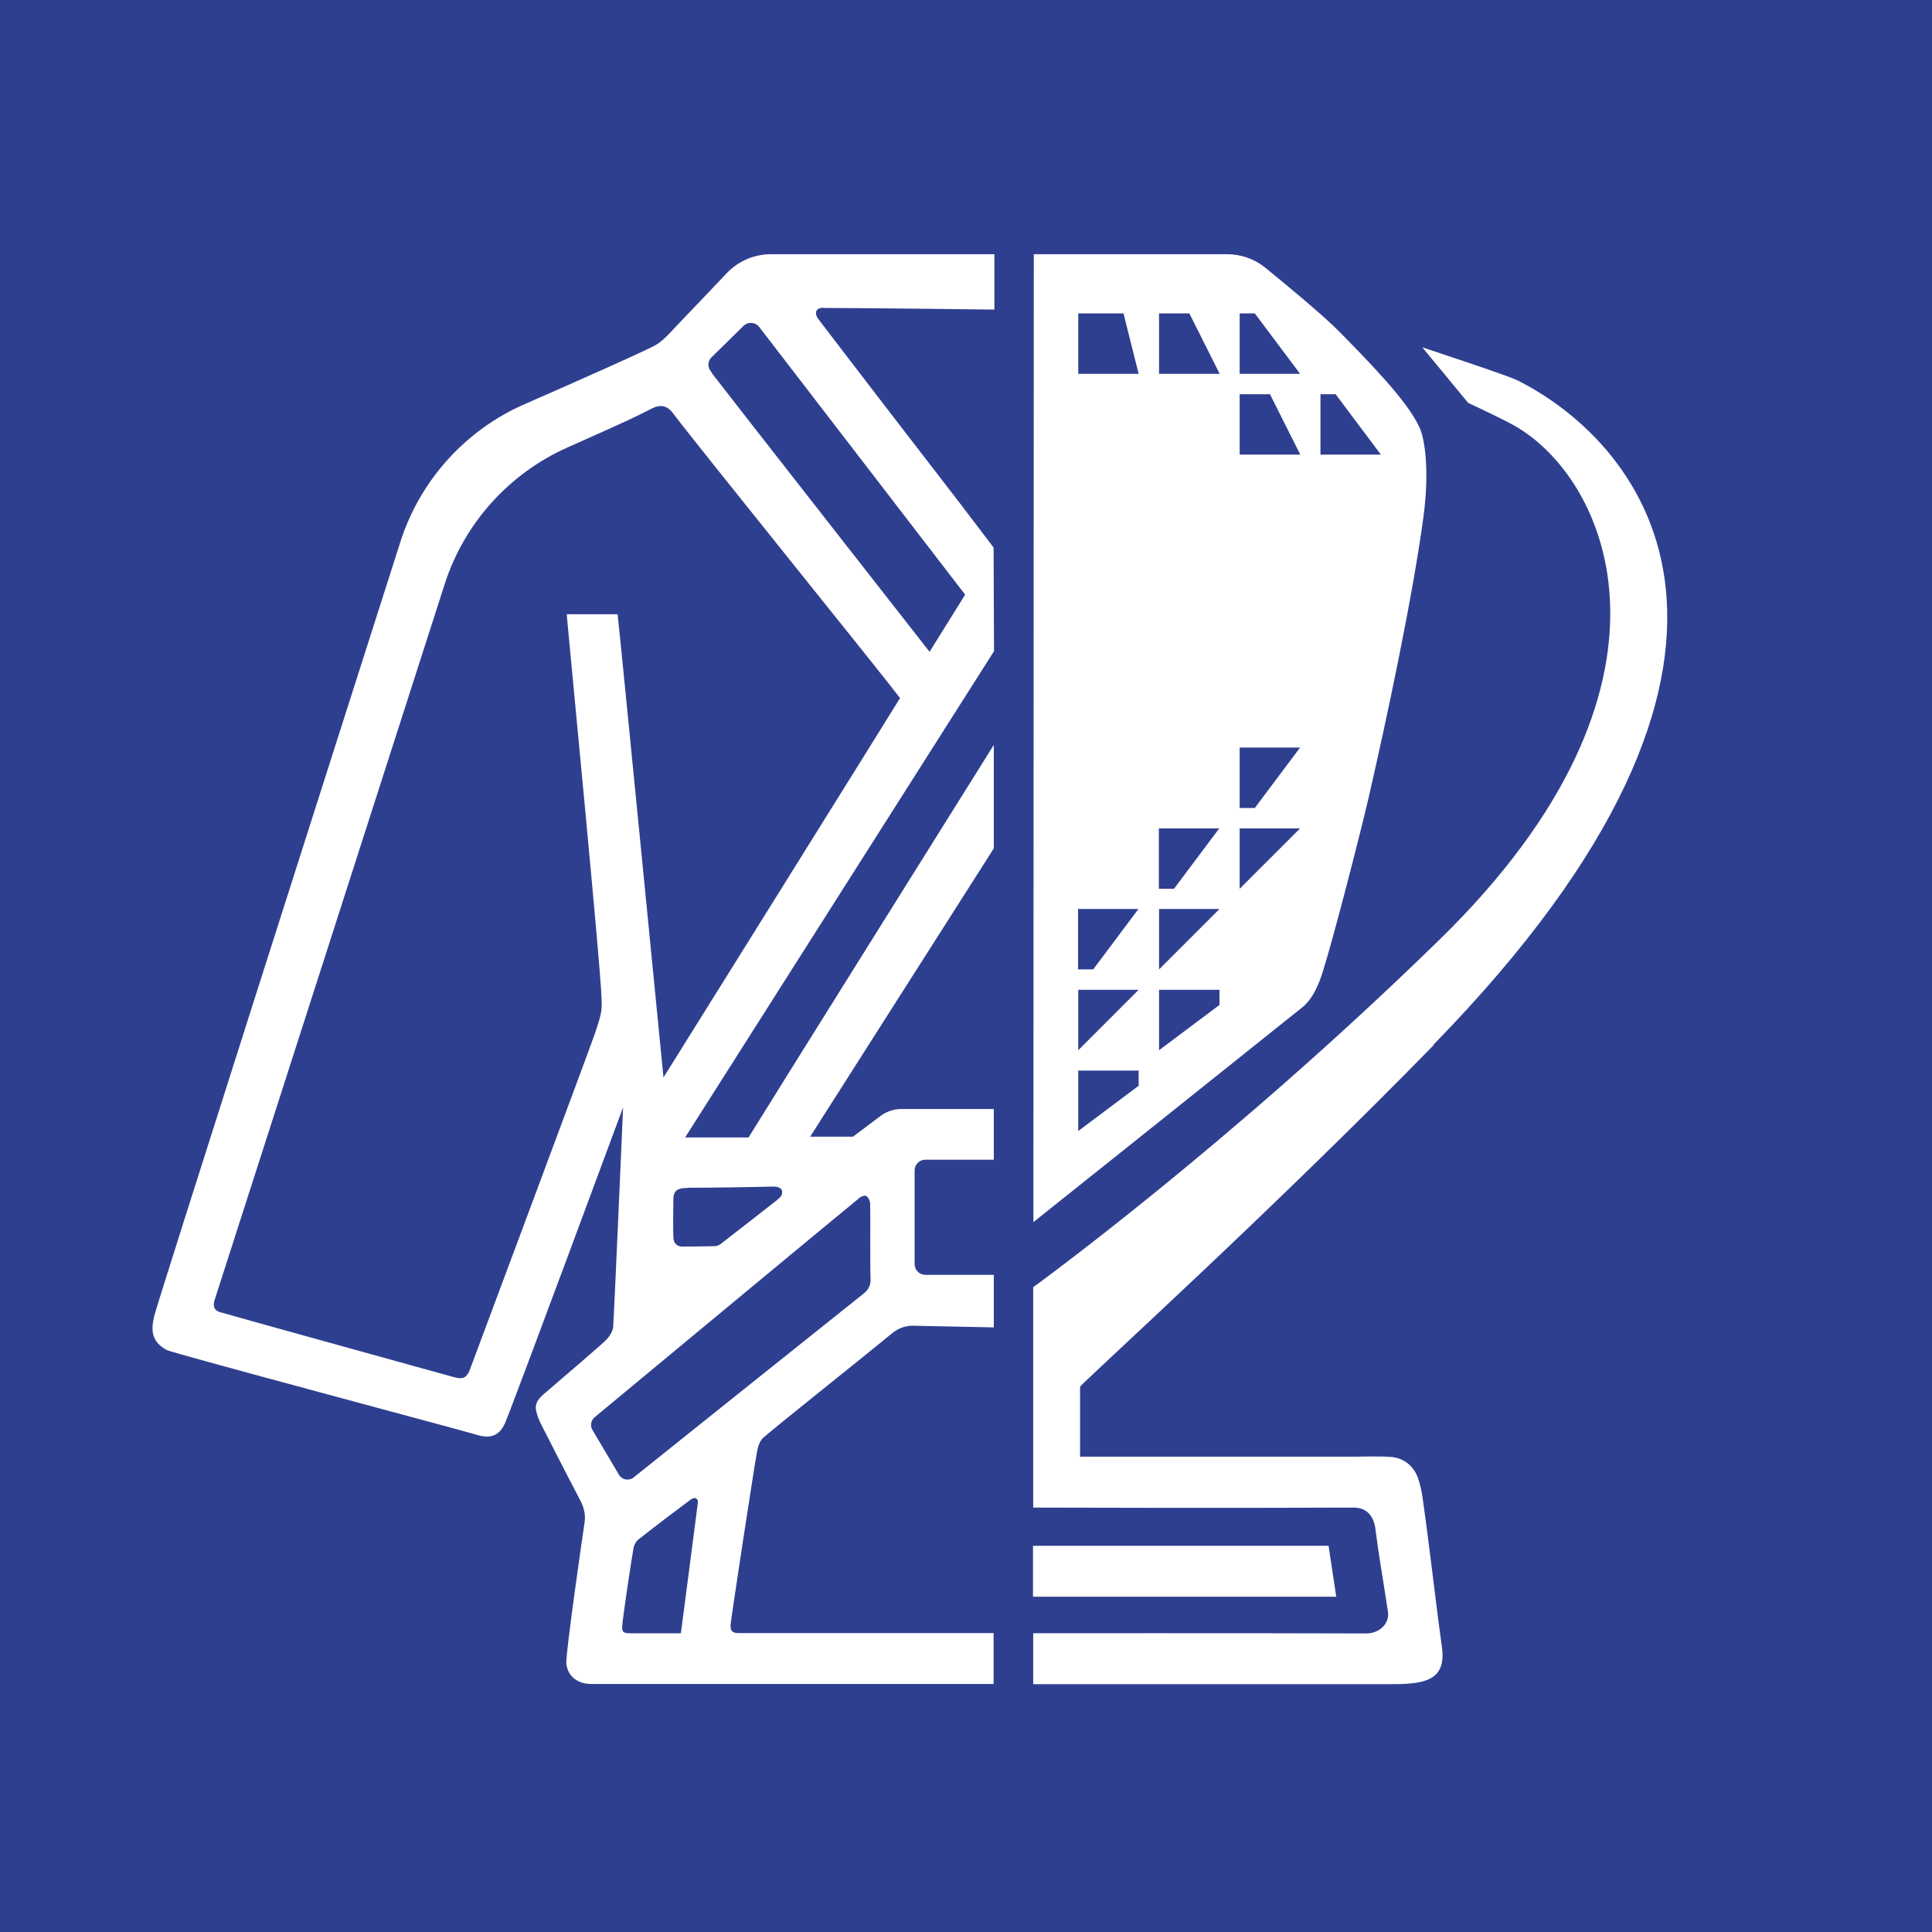 <?xml version="1.0" encoding="UTF-8"?> <svg xmlns="http://www.w3.org/2000/svg" width="190" height="190" viewBox="0 0 190 190" fill="none"><rect width="190" height="190" fill="#2F3F90"></rect><path d="M130.656 152.018H101.589V157.024H131.411L130.656 152.018Z" fill="white"></path><path d="M140.968 102.744C178.46 64.319 161.711 43.636 149.174 37.378C148.518 37.06 144.684 35.749 139.876 34.159L144.386 39.623C146.591 40.656 148.22 41.451 148.876 41.828C158.214 47.054 167.234 67.339 141.584 92.393C120.822 112.678 101.609 126.586 101.609 126.586V148.262C101.609 148.262 121.776 148.322 133.12 148.262C134.531 148.262 135.127 149.236 135.266 150.388C135.584 152.931 136.021 155.336 136.498 158.514C136.677 159.667 135.644 160.64 134.372 160.64C123.027 160.601 101.609 160.62 101.609 160.62V165.627H136.955C140.273 165.627 142.24 165.17 141.803 161.971C141.127 157.104 140.65 152.514 139.876 147.11C139.796 146.594 139.657 145.997 139.498 145.501C139.081 144.15 138.008 143.355 136.736 143.275C135.505 143.196 134.273 143.256 133.041 143.256C124.617 143.256 114.722 143.256 106.219 143.256V136.361C107.927 134.593 125.292 118.857 141.008 102.764L140.968 102.744Z" fill="white"></path><path d="M139.556 41.948C138.344 39.325 134.291 35.252 131.828 32.729C130.218 31.08 126.563 28.06 124.437 26.331C123.364 25.457 122.033 25 120.662 25H101.668C101.668 25 101.628 119.712 101.628 120.189C101.628 120.189 127.794 99.307 128.192 98.969C129.304 97.976 129.841 96.367 130.139 95.393C131.152 92.174 133.834 81.763 134.589 78.465C136.377 70.717 138.94 58.657 139.993 50.789C140.57 46.458 140.172 43.259 139.576 41.968L139.556 41.948ZM111.979 106.778L106.039 111.228V105.287H111.979V106.778ZM106.039 103.281V97.34H111.979L106.039 103.281ZM107.509 95.334H106.019V89.393H111.959L107.509 95.334ZM106.039 36.762V30.821H110.489L111.979 36.762H106.039ZM119.927 98.83L113.986 103.281V97.34H119.927V98.83ZM113.986 95.334V89.393H119.927L113.986 95.334ZM115.456 87.406H113.966V81.466H119.907L115.456 87.406ZM113.986 36.762V30.821H116.966L119.946 36.762H114.006H113.986ZM121.913 87.406V81.466H127.854L121.913 87.406ZM123.404 79.459H121.913V73.518H127.854L123.404 79.459ZM121.913 44.709V38.769H124.894L127.874 44.709H121.933H121.913ZM121.913 36.762V30.821H123.404L127.854 36.762H121.913ZM129.861 44.709V38.769H131.351L135.801 44.709H129.861Z" fill="white"></path><path d="M81.025 30.285C84.78 30.285 97.793 30.444 97.793 30.444V25H75.819C74.17 25 72.601 25.676 71.468 26.868C69.978 28.437 67.892 30.643 66.66 31.914C65.985 32.61 65.349 33.404 64.534 33.901C63.799 34.358 57.322 37.239 51.56 39.762C45.798 42.285 41.308 47.233 39.381 53.273C32.328 75.346 15.46 128.176 15.181 129.368C14.824 130.838 14.883 131.931 16.393 132.765C16.989 133.083 45.838 140.772 46.772 141.07C48.183 141.527 49.096 141.249 49.673 139.938C50.468 138.09 61.276 108.904 61.276 108.904C61.276 108.904 60.441 128.335 60.302 130.461C60.282 130.878 60.004 131.315 59.726 131.653C59.428 132.03 55.315 135.507 53.666 136.938C53.11 137.414 52.534 137.911 52.732 138.765C52.832 139.203 52.991 139.62 53.189 140.017C54.461 142.501 55.713 144.984 57.024 147.468C57.421 148.203 57.62 148.958 57.481 149.792C57.441 150.011 55.613 162.607 55.693 163.581C55.812 164.852 56.825 165.607 58.097 165.607C71.111 165.607 97.714 165.607 97.714 165.607V160.601C97.714 160.601 75.919 160.601 72.621 160.601C72.025 160.601 71.826 160.402 71.846 159.806C71.885 159.19 74.21 143.951 74.468 142.66C74.548 142.223 74.727 141.706 75.044 141.408C76.097 140.454 84.581 133.719 87.661 131.176C88.376 130.58 89.091 130.341 89.966 130.381C90.641 130.401 97.734 130.54 97.734 130.54V125.374H90.999C90.422 125.374 89.946 124.897 89.946 124.321V115.102C89.946 114.526 90.422 114.049 90.999 114.049H97.734V109.063H88.654C87.919 109.063 87.204 109.301 86.608 109.738L83.886 111.784H79.674L97.734 83.433V73.26C97.734 73.26 75.323 109.062 73.614 111.864C72.422 111.864 67.375 111.864 67.375 111.864L97.754 64.041L97.714 53.849C97.714 53.849 95.29 50.65 94.237 49.279C91.833 46.18 82.634 34.219 80.449 31.338C80.151 30.96 80.071 30.265 80.985 30.265L81.025 30.285ZM66.958 160.621C66.958 160.621 62.686 160.621 61.931 160.621C61.276 160.621 61.137 160.481 61.196 159.826C61.276 158.892 62.11 153.249 62.309 152.216C62.368 151.918 62.567 151.561 62.806 151.382C64.494 150.051 66.203 148.759 67.932 147.468C68.349 147.17 68.687 147.368 68.627 147.806C68.508 148.799 66.958 160.64 66.958 160.64V160.621ZM84.502 117.805C84.68 117.665 85.058 117.526 85.197 117.626C85.396 117.745 85.555 118.083 85.575 118.341C85.614 119.672 85.555 124.639 85.614 125.792C85.634 126.447 85.376 126.864 84.899 127.242C83.091 128.672 62.309 145.302 62.309 145.302C61.852 145.66 61.176 145.541 60.878 145.044L58.256 140.613C58.017 140.216 58.117 139.679 58.474 139.381C58.474 139.381 83.429 118.679 84.502 117.824V117.805ZM67.594 116.811C69.74 116.811 74.766 116.732 76.058 116.692C76.753 116.692 77.051 116.99 76.872 117.507C76.813 117.705 76.594 117.864 76.435 118.003C74.588 119.454 72.72 120.904 70.852 122.354C70.693 122.474 70.514 122.533 70.316 122.553C69.243 122.573 67.991 122.593 67.097 122.593C66.779 122.593 66.263 122.454 66.223 121.699C66.183 121.043 66.203 118.46 66.223 117.844C66.263 117.01 66.759 116.831 67.594 116.831V116.811ZM65.249 105.963C65.249 105.963 61.117 63.842 60.739 60.405H55.752C55.752 60.544 55.752 60.644 55.752 60.644C58.951 94.241 59.229 97.936 59.17 99.009C59.13 99.903 58.772 100.797 58.494 101.672C58.057 102.983 46.613 133.62 46.196 134.732C45.918 135.467 45.52 135.666 44.765 135.467C44.03 135.269 22.712 129.368 21.599 129.03C21.062 128.871 20.923 128.434 21.102 127.858C21.52 126.527 37.037 78.326 43.732 57.445C45.659 51.445 50.07 46.557 55.832 43.994C58.892 42.643 61.792 41.332 62.746 40.855C63.223 40.617 63.7 40.378 64.177 40.14C64.852 39.802 65.567 39.842 66.104 40.537C68.687 43.954 87.005 66.624 88.515 68.65C87.144 70.896 65.249 105.963 65.249 105.963ZM94.893 58.518L91.416 64.101C91.416 64.101 71.091 38.133 70.038 36.742C70.038 36.742 70.038 36.722 70.038 36.703L69.879 36.484C69.561 36.067 69.601 35.49 69.978 35.133L73.137 32.033C73.495 31.696 74.011 31.676 74.389 31.914C74.428 31.914 74.607 32.073 74.647 32.133C79.713 38.709 94.913 58.478 94.913 58.478L94.893 58.518Z" fill="white"></path></svg> 